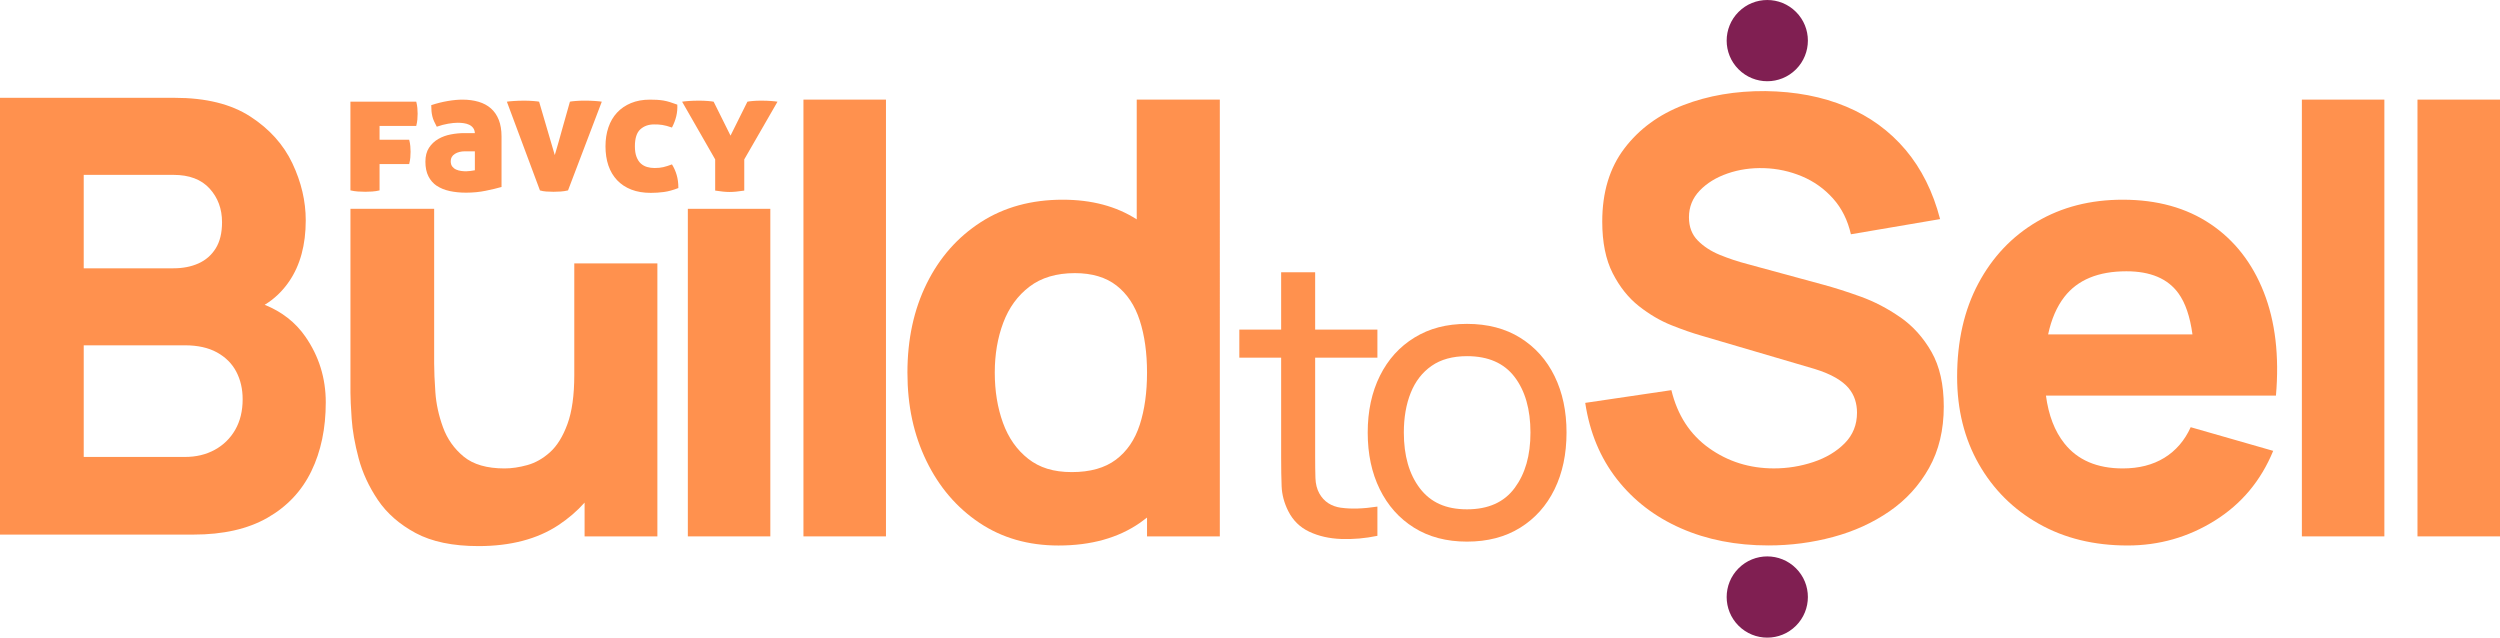 <svg id="Layer_1" data-name="Layer 1" xmlns="http://www.w3.org/2000/svg" viewBox="0 0 1154.96 294.58">
  <defs>
    <style>
      .cls-1 {
        fill: #801f52;
      }

      .cls-1, .cls-2 {
        stroke-width: 0px;
      }

      .cls-2 {
        fill: #ff914e;
      }
    </style>
  </defs>
  <path class="cls-2" d="M619.62,234.59c-4.62-.65-7.99-2.85-10.1-6.62-1.12-2-1.72-4.38-1.81-7.15-.09-2.76-.13-6.09-.13-9.97v-45.62h28.76v-12.97h-28.76v-26.47h-15.71v26.47h-19.32v12.97h19.32v46.32c0,4.88.07,9.25.22,13.1.15,3.85,1.16,7.66,3.04,11.43,2.18,4.35,5.43,7.54,9.75,9.57,4.32,2.03,9.23,3.15,14.74,3.35,5.5.2,11.07-.28,16.72-1.46v-13.5c-6.53,1-12.1,1.18-16.72.53Z"></path>
  <path class="cls-2" d="M702.36,156.07c-6.88-4.29-15.09-6.44-24.62-6.44s-17.38,2.1-24.26,6.31c-6.88,4.21-12.21,10.09-15.97,17.65-3.76,7.56-5.65,16.31-5.65,26.25s1.85,18.6,5.56,26.16c3.71,7.56,8.98,13.49,15.84,17.78,6.85,4.29,15.01,6.44,24.48,6.44s17.65-2.13,24.53-6.4,12.18-10.17,15.88-17.73c3.71-7.56,5.56-16.31,5.56-26.25s-1.84-18.5-5.51-26.03c-3.68-7.53-8.96-13.44-15.84-17.73ZM699.76,225.42c-4.85,6.59-12.19,9.88-22.01,9.88s-16.85-3.23-21.79-9.71c-4.94-6.47-7.41-15.06-7.41-25.76,0-6.94,1.06-13.06,3.18-18.35,2.12-5.29,5.32-9.44,9.62-12.44,4.29-3,9.76-4.5,16.41-4.5,9.76,0,17.09,3.21,21.97,9.62,4.88,6.41,7.32,14.97,7.32,25.67s-2.43,19-7.28,25.59Z"></path>
  <path class="cls-2" d="M265.31,173.25c0,9.35-1.05,16.89-3.15,22.63-2.1,5.75-4.79,10.09-8.06,13.04-3.27,2.94-6.77,4.92-10.51,5.95-3.74,1.03-7.24,1.54-10.51,1.54-8.13,0-14.41-1.82-18.85-5.46-4.43-3.65-7.63-8.18-9.59-13.59-1.97-5.42-3.14-10.82-3.51-16.19-.37-5.37-.56-9.78-.56-13.24v-71.46h-38.67v84.91c0,2.52.18,6.54.56,12.05.37,5.52,1.45,11.61,3.22,18.29,1.78,6.68,4.74,13.1,8.9,19.27,4.16,6.16,9.97,11.25,17.44,15.27,7.48,4.01,17.15,6.03,29.01,6.03,14.85,0,27.16-3.23,36.92-9.67,4.59-3.03,8.63-6.5,12.12-10.42v15.6h33.63v-126.11h-38.39v51.56Z"></path>
  <rect class="cls-2" x="317.77" y="96.47" width="38.11" height="151.33"></rect>
  <rect class="cls-2" x="371.18" y="46.02" width="38.12" height="201.78"></rect>
  <path class="cls-2" d="M525.15,101.35c-9.42-6.06-20.82-9.09-34.19-9.09-14.48,0-27.09,3.46-37.83,10.37-10.74,6.92-19.08,16.37-25.01,28.38-5.93,12-8.9,25.71-8.9,41.13s2.92,28.73,8.76,40.78c5.84,12.05,13.99,21.58,24.45,28.59,10.46,7.01,22.65,10.51,36.57,10.51,15.04,0,27.6-3.5,37.69-10.51,1.11-.77,2.18-1.57,3.22-2.4v8.71h33.63V46.02h-38.39v55.33ZM526.55,196.23c-2.24,6.92-5.91,12.29-11,16.12-5.09,3.83-11.89,5.75-20.39,5.75s-14.95-2.05-20.18-6.17c-5.23-4.11-9.11-9.64-11.63-16.6-2.52-6.96-3.78-14.69-3.78-23.19s1.31-16.09,3.92-23.05c2.61-6.96,6.66-12.52,12.12-16.67,5.46-4.16,12.45-6.24,20.95-6.24,7.94,0,14.36,1.92,19.27,5.75,4.9,3.83,8.48,9.2,10.72,16.12,2.24,6.91,3.36,14.95,3.36,24.1s-1.12,17.19-3.36,24.1Z"></path>
  <path class="cls-2" d="M877.87,146.56c-5.84-4.06-11.93-7.24-18.29-9.53-6.35-2.29-12.14-4.13-17.38-5.54l-35.03-9.53c-4.3-1.12-8.5-2.52-12.61-4.2-4.11-1.68-7.52-3.9-10.23-6.66-2.71-2.75-4.06-6.33-4.06-10.72,0-4.76,1.66-8.87,4.97-12.33,3.31-3.46,7.61-6.1,12.89-7.92,5.28-1.82,10.91-2.64,16.88-2.45,6.07.19,11.89,1.45,17.45,3.78,5.56,2.34,10.35,5.75,14.36,10.23,4.02,4.48,6.77,10,8.27,16.54l41.2-7.01c-3.27-12.61-8.6-23.28-15.97-32.02-7.38-8.73-16.53-15.39-27.46-19.97-10.93-4.58-23.36-6.96-37.27-7.15-13.83-.09-26.44,2.06-37.83,6.45-11.4,4.39-20.51,11.07-27.32,20.04-6.82,8.97-10.23,20.23-10.23,33.77,0,9.62,1.61,17.59,4.83,23.89,3.22,6.31,7.26,11.37,12.12,15.2,4.86,3.83,9.88,6.77,15.06,8.83,5.18,2.06,9.74,3.64,13.66,4.76l52.41,15.41c3.92,1.21,7.17,2.57,9.74,4.06,2.57,1.5,4.55,3.08,5.96,4.76,1.4,1.68,2.4,3.48,3.01,5.4.61,1.92.91,3.9.91,5.96,0,5.6-1.89,10.32-5.67,14.15-3.78,3.83-8.62,6.73-14.5,8.69-5.88,1.96-11.96,2.94-18.22,2.94-11.21,0-21.21-3.13-29.99-9.39-8.78-6.26-14.57-15.18-17.38-26.76l-39.8,5.88c2.05,13.64,6.94,25.39,14.64,35.24,7.71,9.86,17.56,17.42,29.57,22.7,12,5.28,25.48,7.92,40.43,7.92,10.27,0,20.25-1.31,29.92-3.92,9.67-2.61,18.33-6.56,25.99-11.84,7.66-5.28,13.75-11.96,18.29-20.04,4.53-8.08,6.8-17.54,6.8-28.38,0-10.18-1.89-18.59-5.67-25.22-3.78-6.63-8.6-11.98-14.43-16.04Z"></path>
  <path class="cls-2" d="M1021.17,103.47c-11.12-7.47-24.62-11.21-40.5-11.21-14.95,0-28.17,3.39-39.66,10.16-11.49,6.77-20.51,16.28-27.04,28.52-6.54,12.24-9.81,26.62-9.81,43.16,0,15.13,3.34,28.56,10.02,40.29,6.68,11.72,15.93,20.93,27.75,27.6,11.82,6.68,25.48,10.02,40.99,10.02,14.57,0,28-3.83,40.29-11.49,12.28-7.66,21.28-18.4,26.97-32.23l-38.11-10.93c-2.8,6.17-6.87,10.88-12.19,14.15-5.32,3.27-11.72,4.9-19.2,4.9-11.86,0-20.86-3.85-26.97-11.56-4.48-5.64-7.31-13-8.51-22.07h106.25c1.59-18.31-.28-34.24-5.61-47.78-5.32-13.54-13.55-24.05-24.66-31.53ZM982.36,125.33c11.12,0,19.13,3.39,24.03,10.16,3.23,4.46,5.38,10.79,6.49,18.99h-66.68c1.5-7,3.99-12.78,7.5-17.31,6.12-7.89,15.67-11.84,28.66-11.84Z"></path>
  <rect class="cls-2" x="1063.43" y="46.02" width="38.11" height="201.78"></rect>
  <rect class="cls-2" x="1116.84" y="46.02" width="38.12" height="201.78"></rect>
  <path class="cls-2" d="M122.26,140.82c4.47-2.71,8.26-6.32,11.35-10.85,5.09-7.47,7.64-16.86,7.64-28.17,0-8.87-2.06-17.66-6.17-26.34-4.11-8.69-10.6-15.9-19.48-21.65-8.88-5.75-20.51-8.62-34.89-8.62H0v201.78h89.4c13.73,0,25.13-2.59,34.19-7.78,9.06-5.18,15.81-12.35,20.25-21.51,4.44-9.15,6.66-19.76,6.66-31.81,0-11.21-3.15-21.34-9.46-30.41-4.59-6.59-10.85-11.47-18.77-14.65ZM38.67,80.79h41.48c7.29,0,12.84,2.1,16.68,6.31,3.83,4.2,5.75,9.39,5.75,15.55,0,4.95-.98,8.99-2.94,12.12-1.96,3.13-4.62,5.44-7.99,6.94-3.36,1.5-7.19,2.24-11.49,2.24h-41.48v-43.16ZM108.67,198.56c-2.29,3.97-5.44,7.05-9.46,9.25-4.02,2.2-8.6,3.29-13.73,3.29h-46.8v-51.57h46.8c5.88,0,10.81,1.1,14.78,3.29,3.97,2.2,6.94,5.16,8.9,8.9,1.96,3.74,2.94,7.99,2.94,12.75,0,5.42-1.15,10.11-3.43,14.08Z"></path>
  <path class="cls-1" d="M829.72,262.55c-7.33-7.33-19.21-7.33-26.53,0h0c-7.33,7.33-7.33,19.21,0,26.53h0c7.33,7.33,19.21,7.33,26.53,0s7.33-19.21,0-26.53h0Z"></path>
  <path class="cls-1" d="M829.72,5.5c-7.33-7.33-19.21-7.33-26.53,0h0c-7.33,7.33-7.33,19.21,0,26.53h0c7.33,7.33,19.21,7.33,26.53,0s7.33-19.21,0-26.53h0Z"></path>
  <path class="cls-2" d="M168.67,88.6c1.01,0,2.1-.04,3.26-.12,1.17-.08,2.31-.25,3.42-.52v-12.18h13.69c.27-1.06.44-2.06.52-2.98.08-.93.12-1.82.12-2.67s-.04-1.72-.12-2.63c-.08-.9-.25-1.88-.52-2.95h-13.69v-6.37h16.95c.26-1.06.44-2.06.52-2.98.08-.93.12-1.82.12-2.67s-.04-1.72-.12-2.63c-.08-.9-.25-1.88-.52-2.94h-30.41v40.99c1.17.27,2.32.44,3.46.52,1.14.08,2.24.12,3.3.12Z"></path>
  <path class="cls-2" d="M201.78,85.82c1.64,1.11,3.62,1.92,5.93,2.43,2.31.5,4.84.76,7.6.76,3.18,0,6.21-.29,9.07-.88,2.87-.58,5.31-1.17,7.32-1.75v-23.32c0-2.97-.43-5.53-1.27-7.68-.85-2.15-2.06-3.91-3.62-5.29-1.57-1.38-3.46-2.4-5.69-3.06-2.23-.66-4.72-1-7.48-1-2.02,0-4.29.21-6.81.64-2.52.43-5.05,1.06-7.6,1.91,0,1.06.04,2,.12,2.83.08.82.21,1.62.4,2.39.19.77.45,1.53.8,2.27.34.74.76,1.57,1.23,2.47,1.8-.64,3.55-1.1,5.25-1.39,1.7-.29,3.18-.44,4.46-.44.96,0,1.88.07,2.79.2.9.13,1.72.37,2.47.72.74.35,1.35.84,1.83,1.47.48.64.74,1.43.8,2.39h-4.86c-2.02,0-4.09.2-6.21.6-2.12.4-4.06,1.1-5.81,2.11-1.75,1.01-3.18,2.36-4.3,4.06-1.11,1.7-1.67,3.85-1.67,6.45s.46,4.9,1.39,6.73c.93,1.83,2.21,3.3,3.86,4.42ZM210.14,71.09c1.27-.8,2.84-1.19,4.7-1.19h4.54v8.76c-.43.11-1.09.21-1.99.32-.9.11-1.59.16-2.07.16-.69,0-1.45-.05-2.27-.16-.82-.11-1.59-.32-2.31-.64s-1.31-.78-1.79-1.39c-.48-.61-.72-1.44-.72-2.51,0-1.43.64-2.55,1.91-3.34Z"></path>
  <path class="cls-2" d="M252.48,88.48c1.11.08,2.2.12,3.26.12s2.16-.04,3.3-.12c1.14-.08,2.27-.25,3.38-.52l15.6-40.99c-.58-.11-1.63-.21-3.14-.32-1.51-.11-3.14-.16-4.89-.16-1.38,0-2.73.05-4.06.16-1.33.11-2.2.21-2.63.32-1.17,3.98-2.32,8.07-3.46,12.26-1.14,4.19-2.32,8.33-3.54,12.42l-7.24-24.67c-.43-.11-1.33-.21-2.71-.32-1.38-.11-2.76-.16-4.14-.16-1.75,0-3.38.05-4.9.16-1.51.11-2.56.21-3.14.32l15.28,40.99c.9.27,1.91.44,3.02.52Z"></path>
  <path class="cls-2" d="M310.43,75.95c-1.54.58-2.88,1.01-4.02,1.27-1.14.27-2.48.4-4.02.4-1.22,0-2.38-.16-3.46-.48-1.09-.32-2.04-.85-2.87-1.59-.82-.74-1.49-1.76-1.99-3.06-.5-1.3-.76-2.93-.76-4.9,0-3.71.84-6.33,2.51-7.84,1.67-1.51,3.78-2.27,6.33-2.27.69,0,1.34.01,1.95.04.61.03,1.23.09,1.87.2.64.11,1.31.25,2.03.44.72.19,1.52.44,2.43.76.9-1.7,1.56-3.44,1.99-5.21.42-1.78.58-3.57.48-5.37-1.27-.48-2.43-.88-3.46-1.19s-2.04-.56-3.02-.72c-.98-.16-1.98-.26-2.98-.32-1.01-.05-2.07-.08-3.18-.08-3.29,0-6.21.53-8.76,1.59-2.55,1.06-4.7,2.53-6.45,4.42-1.75,1.88-3.08,4.15-3.98,6.81-.9,2.65-1.35,5.57-1.35,8.76s.45,6.25,1.35,8.87c.9,2.63,2.24,4.88,4.02,6.77,1.78,1.88,3.97,3.33,6.57,4.34,2.6,1.01,5.6,1.51,8.99,1.51,2.02,0,4.03-.13,6.05-.4,2.02-.27,4.24-.88,6.69-1.83,0-2.28-.27-4.31-.8-6.09-.53-1.78-1.25-3.38-2.15-4.82Z"></path>
  <path class="cls-2" d="M351.58,46.5c-1.38,0-2.67.05-3.86.16-1.19.11-2,.21-2.43.32l-7.8,15.68-7.8-15.68c-.43-.11-1.3-.21-2.63-.32-1.33-.11-2.68-.16-4.06-.16-1.75,0-3.36.05-4.82.16-1.46.11-2.48.21-3.06.32l15.28,26.66v14.41c1.33.21,2.55.37,3.66.48,1.11.11,2.12.16,3.02.16s1.91-.05,3.02-.16c1.11-.11,2.36-.27,3.74-.48v-14.41l15.36-26.66c-.58-.11-1.57-.21-2.95-.32-1.38-.11-2.94-.16-4.7-.16Z"></path>
</svg>